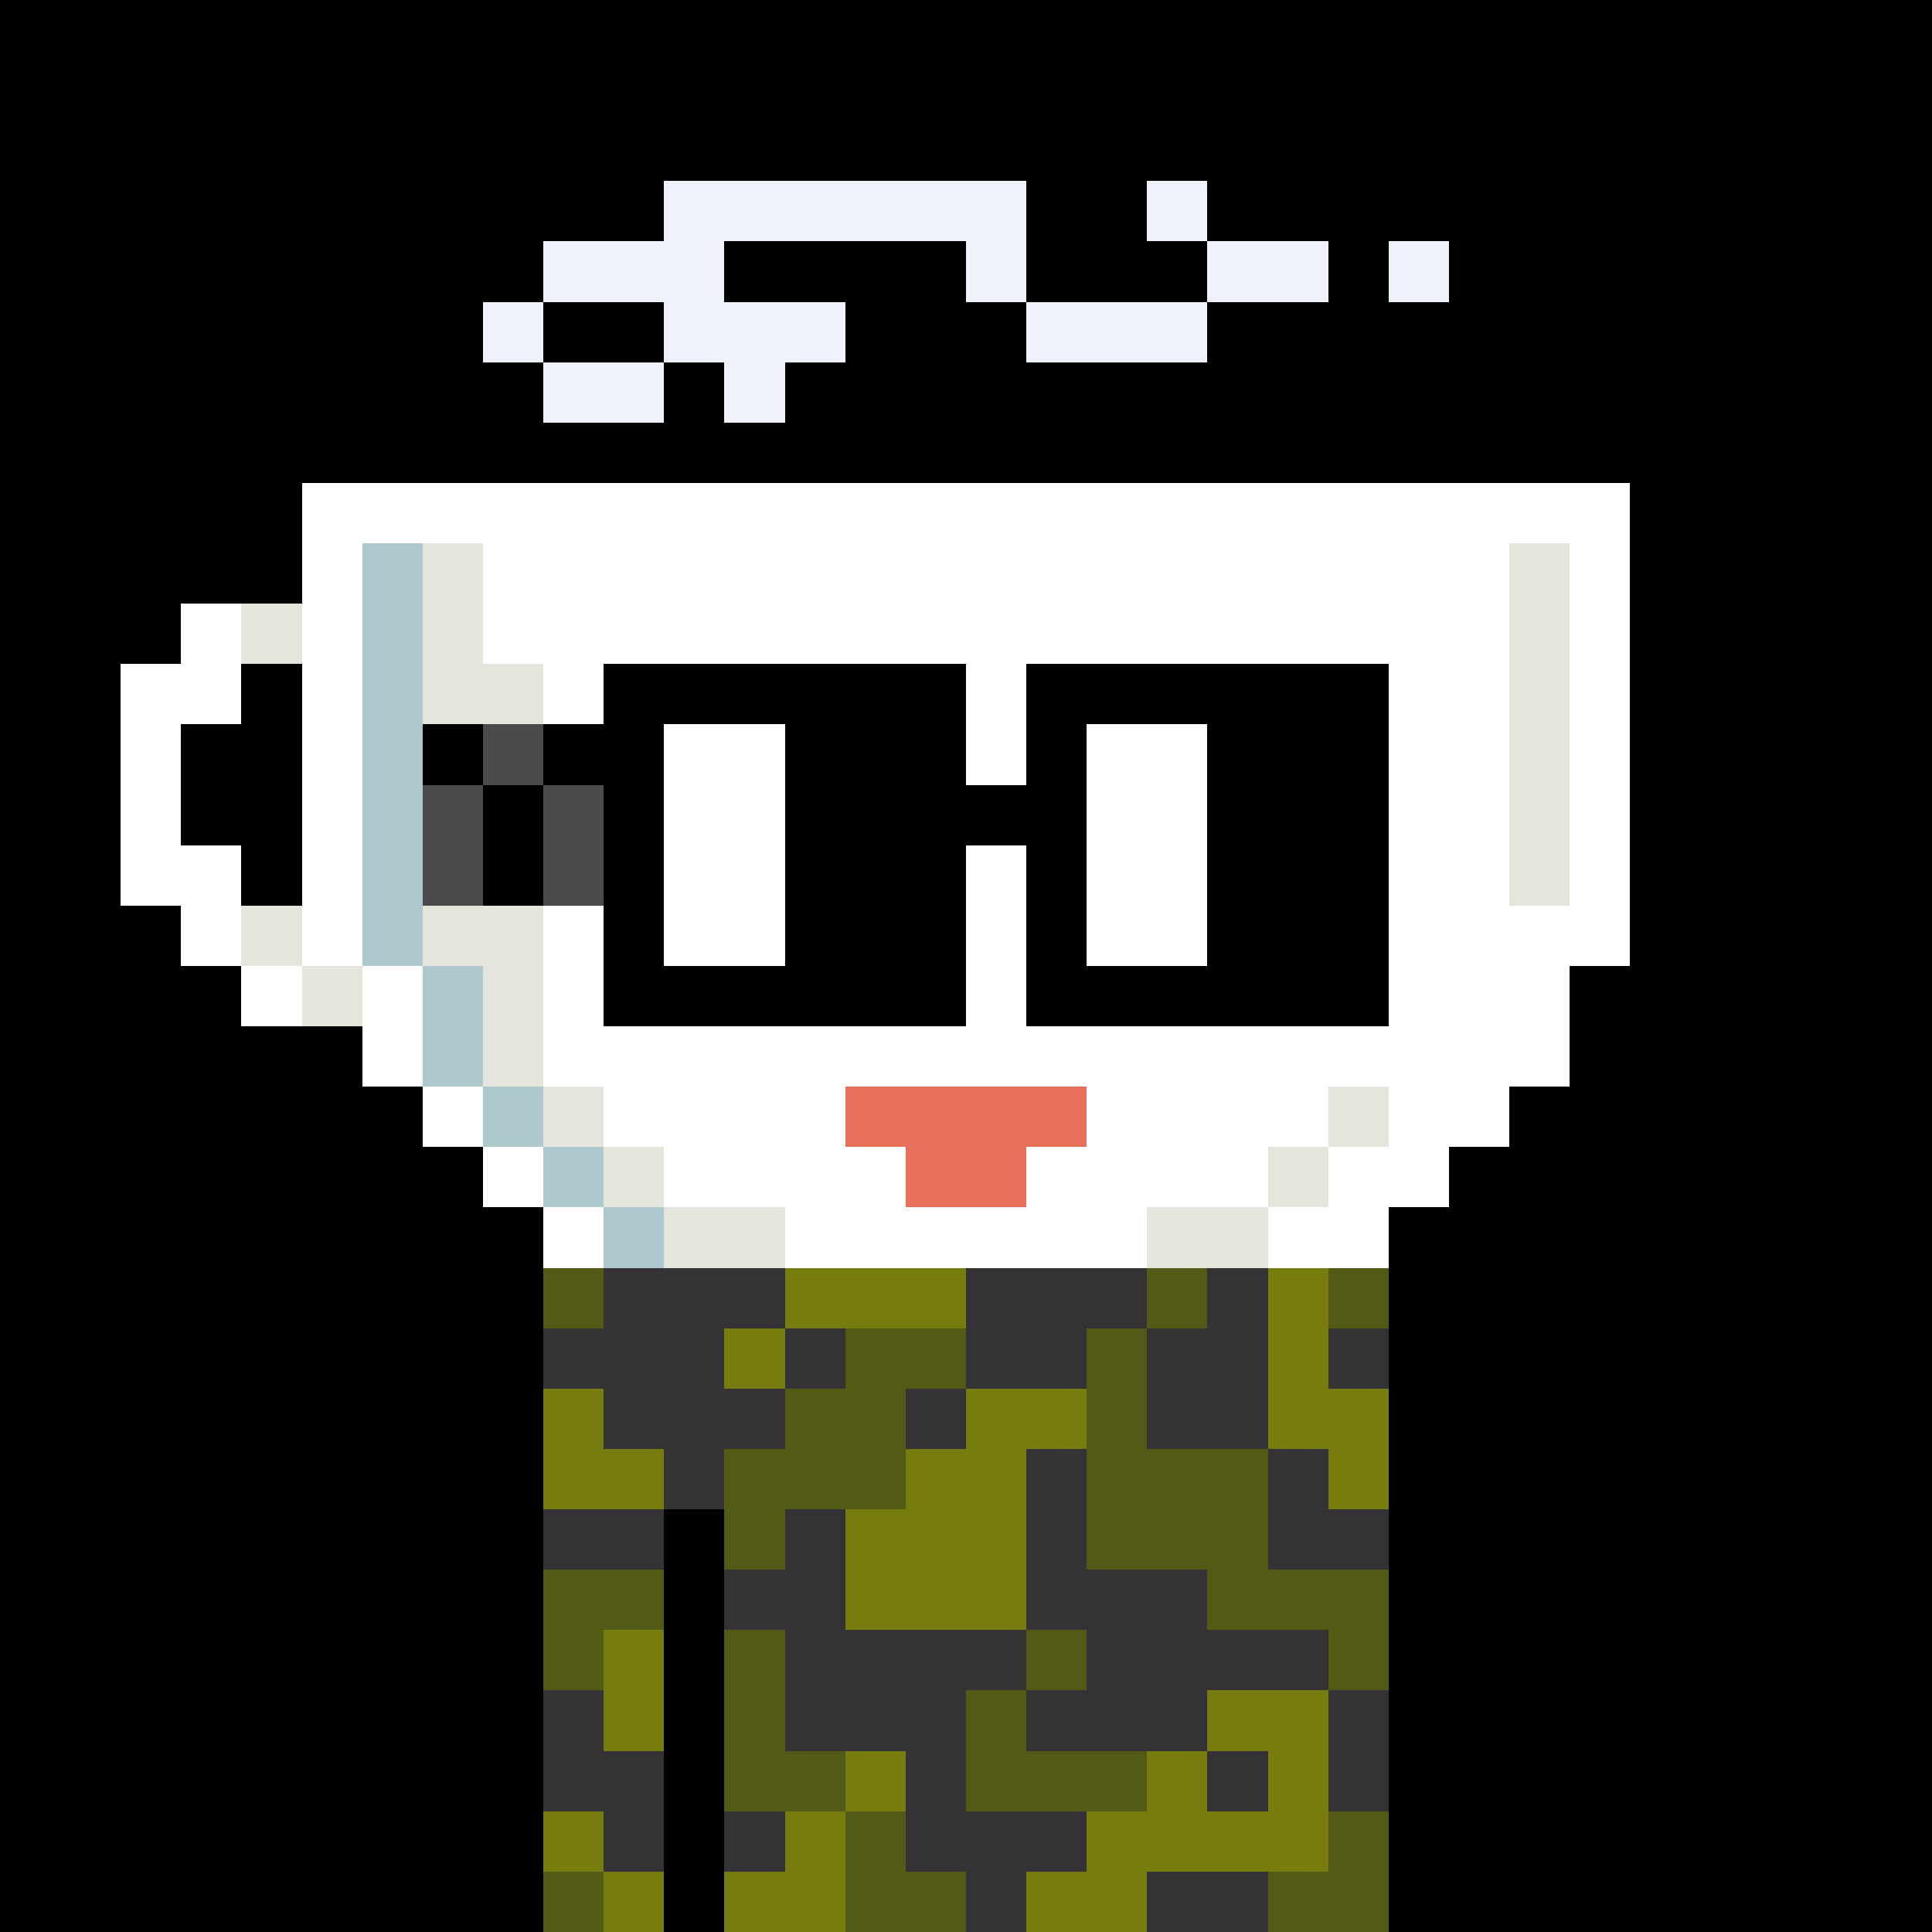 <svg width="320" height="320" viewBox="0 0 320 320" xmlns="http://www.w3.org/2000/svg" shape-rendering="crispEdges"><rect width="100%" height="100%" fill="#000000" /><rect width="140" height="10" x="90" y="210" fill="#e9265c" /><rect width="140" height="10" x="90" y="220" fill="#e9265c" /><rect width="140" height="10" x="90" y="230" fill="#e9265c" /><rect width="140" height="10" x="90" y="240" fill="#e9265c" /><rect width="20" height="10" x="90" y="250" fill="#e9265c" /><rect width="110" height="10" x="120" y="250" fill="#e9265c" /><rect width="20" height="10" x="90" y="260" fill="#e9265c" /><rect width="110" height="10" x="120" y="260" fill="#e9265c" /><rect width="20" height="10" x="90" y="270" fill="#e9265c" /><rect width="110" height="10" x="120" y="270" fill="#e9265c" /><rect width="20" height="10" x="90" y="280" fill="#e9265c" /><rect width="110" height="10" x="120" y="280" fill="#e9265c" /><rect width="20" height="10" x="90" y="290" fill="#e9265c" /><rect width="110" height="10" x="120" y="290" fill="#e9265c" /><rect width="20" height="10" x="90" y="300" fill="#e9265c" /><rect width="110" height="10" x="120" y="300" fill="#e9265c" /><rect width="20" height="10" x="90" y="310" fill="#e9265c" /><rect width="110" height="10" x="120" y="310" fill="#e9265c" /><rect width="10" height="10" x="90" y="210" fill="#535a15" /><rect width="30" height="10" x="100" y="210" fill="#343235" /><rect width="30" height="10" x="130" y="210" fill="#767c0e" /><rect width="30" height="10" x="160" y="210" fill="#343235" /><rect width="10" height="10" x="190" y="210" fill="#535a15" /><rect width="10" height="10" x="200" y="210" fill="#343235" /><rect width="10" height="10" x="210" y="210" fill="#767c0e" /><rect width="10" height="10" x="220" y="210" fill="#535a15" /><rect width="30" height="10" x="90" y="220" fill="#343235" /><rect width="10" height="10" x="120" y="220" fill="#767c0e" /><rect width="10" height="10" x="130" y="220" fill="#343235" /><rect width="20" height="10" x="140" y="220" fill="#535a15" /><rect width="20" height="10" x="160" y="220" fill="#343235" /><rect width="10" height="10" x="180" y="220" fill="#535a15" /><rect width="20" height="10" x="190" y="220" fill="#343235" /><rect width="10" height="10" x="210" y="220" fill="#767c0e" /><rect width="10" height="10" x="220" y="220" fill="#343235" /><rect width="10" height="10" x="90" y="230" fill="#767c0e" /><rect width="30" height="10" x="100" y="230" fill="#343235" /><rect width="20" height="10" x="130" y="230" fill="#535a15" /><rect width="10" height="10" x="150" y="230" fill="#343235" /><rect width="20" height="10" x="160" y="230" fill="#767c0e" /><rect width="10" height="10" x="180" y="230" fill="#535a15" /><rect width="20" height="10" x="190" y="230" fill="#343235" /><rect width="20" height="10" x="210" y="230" fill="#767c0e" /><rect width="20" height="10" x="90" y="240" fill="#767c0e" /><rect width="10" height="10" x="110" y="240" fill="#343235" /><rect width="30" height="10" x="120" y="240" fill="#535a15" /><rect width="20" height="10" x="150" y="240" fill="#767c0e" /><rect width="10" height="10" x="170" y="240" fill="#343235" /><rect width="30" height="10" x="180" y="240" fill="#535a15" /><rect width="10" height="10" x="210" y="240" fill="#343235" /><rect width="10" height="10" x="220" y="240" fill="#767c0e" /><rect width="20" height="10" x="90" y="250" fill="#343235" /><rect width="10" height="10" x="120" y="250" fill="#535a15" /><rect width="10" height="10" x="130" y="250" fill="#343235" /><rect width="30" height="10" x="140" y="250" fill="#767c0e" /><rect width="10" height="10" x="170" y="250" fill="#343235" /><rect width="30" height="10" x="180" y="250" fill="#535a15" /><rect width="20" height="10" x="210" y="250" fill="#343235" /><rect width="20" height="10" x="90" y="260" fill="#535a15" /><rect width="20" height="10" x="120" y="260" fill="#343235" /><rect width="30" height="10" x="140" y="260" fill="#767c0e" /><rect width="30" height="10" x="170" y="260" fill="#343235" /><rect width="30" height="10" x="200" y="260" fill="#535a15" /><rect width="10" height="10" x="90" y="270" fill="#535a15" /><rect width="10" height="10" x="100" y="270" fill="#767c0e" /><rect width="10" height="10" x="120" y="270" fill="#535a15" /><rect width="40" height="10" x="130" y="270" fill="#343235" /><rect width="10" height="10" x="170" y="270" fill="#535a15" /><rect width="40" height="10" x="180" y="270" fill="#343235" /><rect width="10" height="10" x="220" y="270" fill="#535a15" /><rect width="10" height="10" x="90" y="280" fill="#343235" /><rect width="10" height="10" x="100" y="280" fill="#767c0e" /><rect width="10" height="10" x="120" y="280" fill="#535a15" /><rect width="30" height="10" x="130" y="280" fill="#343235" /><rect width="10" height="10" x="160" y="280" fill="#535a15" /><rect width="30" height="10" x="170" y="280" fill="#343235" /><rect width="20" height="10" x="200" y="280" fill="#767c0e" /><rect width="10" height="10" x="220" y="280" fill="#343235" /><rect width="20" height="10" x="90" y="290" fill="#343235" /><rect width="20" height="10" x="120" y="290" fill="#535a15" /><rect width="10" height="10" x="140" y="290" fill="#767c0e" /><rect width="10" height="10" x="150" y="290" fill="#343235" /><rect width="30" height="10" x="160" y="290" fill="#535a15" /><rect width="10" height="10" x="190" y="290" fill="#767c0e" /><rect width="10" height="10" x="200" y="290" fill="#343235" /><rect width="10" height="10" x="210" y="290" fill="#767c0e" /><rect width="10" height="10" x="220" y="290" fill="#343235" /><rect width="10" height="10" x="90" y="300" fill="#767c0e" /><rect width="10" height="10" x="100" y="300" fill="#343235" /><rect width="10" height="10" x="120" y="300" fill="#343235" /><rect width="10" height="10" x="130" y="300" fill="#767c0e" /><rect width="10" height="10" x="140" y="300" fill="#535a15" /><rect width="30" height="10" x="150" y="300" fill="#343235" /><rect width="40" height="10" x="180" y="300" fill="#767c0e" /><rect width="10" height="10" x="220" y="300" fill="#535a15" /><rect width="10" height="10" x="90" y="310" fill="#535a15" /><rect width="10" height="10" x="100" y="310" fill="#767c0e" /><rect width="20" height="10" x="120" y="310" fill="#767c0e" /><rect width="20" height="10" x="140" y="310" fill="#535a15" /><rect width="10" height="10" x="160" y="310" fill="#343235" /><rect width="20" height="10" x="170" y="310" fill="#767c0e" /><rect width="20" height="10" x="190" y="310" fill="#343235" /><rect width="20" height="10" x="210" y="310" fill="#535a15" /><rect width="60" height="10" x="110" y="30" fill="#eff2fa" /><rect width="10" height="10" x="190" y="30" fill="#eff2fa" /><rect width="30" height="10" x="90" y="40" fill="#eff2fa" /><rect width="10" height="10" x="160" y="40" fill="#eff2fa" /><rect width="20" height="10" x="200" y="40" fill="#eff2fa" /><rect width="10" height="10" x="230" y="40" fill="#eff2fa" /><rect width="10" height="10" x="80" y="50" fill="#eff2fa" /><rect width="30" height="10" x="110" y="50" fill="#eff2fa" /><rect width="30" height="10" x="170" y="50" fill="#eff2fa" /><rect width="20" height="10" x="90" y="60" fill="#eff2fa" /><rect width="10" height="10" x="120" y="60" fill="#eff2fa" /><rect width="220" height="10" x="50" y="80" fill="#ffffff" /><rect width="10" height="10" x="50" y="90" fill="#ffffff" /><rect width="10" height="10" x="60" y="90" fill="#adc8cc" /><rect width="10" height="10" x="70" y="90" fill="#e5e5de" /><rect width="170" height="10" x="80" y="90" fill="#ffffff" /><rect width="10" height="10" x="250" y="90" fill="#e5e5de" /><rect width="10" height="10" x="260" y="90" fill="#ffffff" /><rect width="10" height="10" x="30" y="100" fill="#ffffff" /><rect width="10" height="10" x="40" y="100" fill="#e5e5de" /><rect width="10" height="10" x="50" y="100" fill="#ffffff" /><rect width="10" height="10" x="60" y="100" fill="#adc8cc" /><rect width="10" height="10" x="70" y="100" fill="#e5e5de" /><rect width="170" height="10" x="80" y="100" fill="#ffffff" /><rect width="10" height="10" x="250" y="100" fill="#e5e5de" /><rect width="10" height="10" x="260" y="100" fill="#ffffff" /><rect width="20" height="10" x="20" y="110" fill="#ffffff" /><rect width="10" height="10" x="50" y="110" fill="#ffffff" /><rect width="10" height="10" x="60" y="110" fill="#adc8cc" /><rect width="20" height="10" x="70" y="110" fill="#e5e5de" /><rect width="160" height="10" x="90" y="110" fill="#ffffff" /><rect width="10" height="10" x="250" y="110" fill="#e5e5de" /><rect width="10" height="10" x="260" y="110" fill="#ffffff" /><rect width="10" height="10" x="20" y="120" fill="#ffffff" /><rect width="10" height="10" x="50" y="120" fill="#ffffff" /><rect width="10" height="10" x="60" y="120" fill="#adc8cc" /><rect width="20" height="10" x="70" y="120" fill="#e5e5de" /><rect width="160" height="10" x="90" y="120" fill="#ffffff" /><rect width="10" height="10" x="250" y="120" fill="#e5e5de" /><rect width="10" height="10" x="260" y="120" fill="#ffffff" /><rect width="10" height="10" x="20" y="130" fill="#ffffff" /><rect width="10" height="10" x="50" y="130" fill="#ffffff" /><rect width="10" height="10" x="60" y="130" fill="#adc8cc" /><rect width="20" height="10" x="70" y="130" fill="#e5e5de" /><rect width="160" height="10" x="90" y="130" fill="#ffffff" /><rect width="10" height="10" x="250" y="130" fill="#e5e5de" /><rect width="10" height="10" x="260" y="130" fill="#ffffff" /><rect width="20" height="10" x="20" y="140" fill="#ffffff" /><rect width="10" height="10" x="50" y="140" fill="#ffffff" /><rect width="10" height="10" x="60" y="140" fill="#adc8cc" /><rect width="20" height="10" x="70" y="140" fill="#e5e5de" /><rect width="160" height="10" x="90" y="140" fill="#ffffff" /><rect width="10" height="10" x="250" y="140" fill="#e5e5de" /><rect width="10" height="10" x="260" y="140" fill="#ffffff" /><rect width="10" height="10" x="30" y="150" fill="#ffffff" /><rect width="10" height="10" x="40" y="150" fill="#e5e5de" /><rect width="10" height="10" x="50" y="150" fill="#ffffff" /><rect width="10" height="10" x="60" y="150" fill="#adc8cc" /><rect width="20" height="10" x="70" y="150" fill="#e5e5de" /><rect width="180" height="10" x="90" y="150" fill="#ffffff" /><rect width="10" height="10" x="40" y="160" fill="#ffffff" /><rect width="10" height="10" x="50" y="160" fill="#e5e5de" /><rect width="10" height="10" x="60" y="160" fill="#ffffff" /><rect width="10" height="10" x="70" y="160" fill="#adc8cc" /><rect width="10" height="10" x="80" y="160" fill="#e5e5de" /><rect width="170" height="10" x="90" y="160" fill="#ffffff" /><rect width="10" height="10" x="60" y="170" fill="#ffffff" /><rect width="10" height="10" x="70" y="170" fill="#adc8cc" /><rect width="10" height="10" x="80" y="170" fill="#e5e5de" /><rect width="170" height="10" x="90" y="170" fill="#ffffff" /><rect width="10" height="10" x="70" y="180" fill="#ffffff" /><rect width="10" height="10" x="80" y="180" fill="#adc8cc" /><rect width="10" height="10" x="90" y="180" fill="#e5e5de" /><rect width="40" height="10" x="100" y="180" fill="#ffffff" /><rect width="40" height="10" x="140" y="180" fill="#e8705b" /><rect width="40" height="10" x="180" y="180" fill="#ffffff" /><rect width="10" height="10" x="220" y="180" fill="#e5e5de" /><rect width="20" height="10" x="230" y="180" fill="#ffffff" /><rect width="10" height="10" x="80" y="190" fill="#ffffff" /><rect width="10" height="10" x="90" y="190" fill="#adc8cc" /><rect width="10" height="10" x="100" y="190" fill="#e5e5de" /><rect width="40" height="10" x="110" y="190" fill="#ffffff" /><rect width="20" height="10" x="150" y="190" fill="#e8705b" /><rect width="40" height="10" x="170" y="190" fill="#ffffff" /><rect width="10" height="10" x="210" y="190" fill="#e5e5de" /><rect width="20" height="10" x="220" y="190" fill="#ffffff" /><rect width="10" height="10" x="90" y="200" fill="#ffffff" /><rect width="10" height="10" x="100" y="200" fill="#adc8cc" /><rect width="20" height="10" x="110" y="200" fill="#e5e5de" /><rect width="60" height="10" x="130" y="200" fill="#ffffff" /><rect width="20" height="10" x="190" y="200" fill="#e5e5de" /><rect width="20" height="10" x="210" y="200" fill="#ffffff" /><rect width="60" height="10" x="100" y="110" fill="#000000" /><rect width="60" height="10" x="170" y="110" fill="#000000" /><rect width="10" height="10" x="70" y="120" fill="#000000" /><rect width="10" height="10" x="80" y="120" fill="#4b4949" /><rect width="20" height="10" x="90" y="120" fill="#000000" /><rect width="20" height="10" x="110" y="120" fill="#ffffff" /><rect width="30" height="10" x="130" y="120" fill="#000000" /><rect width="10" height="10" x="170" y="120" fill="#000000" /><rect width="20" height="10" x="180" y="120" fill="#ffffff" /><rect width="30" height="10" x="200" y="120" fill="#000000" /><rect width="10" height="10" x="70" y="130" fill="#4b4949" /><rect width="10" height="10" x="80" y="130" fill="#000000" /><rect width="10" height="10" x="90" y="130" fill="#4b4949" /><rect width="10" height="10" x="100" y="130" fill="#000000" /><rect width="20" height="10" x="110" y="130" fill="#ffffff" /><rect width="50" height="10" x="130" y="130" fill="#000000" /><rect width="20" height="10" x="180" y="130" fill="#ffffff" /><rect width="30" height="10" x="200" y="130" fill="#000000" /><rect width="10" height="10" x="70" y="140" fill="#4b4949" /><rect width="10" height="10" x="80" y="140" fill="#000000" /><rect width="10" height="10" x="90" y="140" fill="#4b4949" /><rect width="10" height="10" x="100" y="140" fill="#000000" /><rect width="20" height="10" x="110" y="140" fill="#ffffff" /><rect width="30" height="10" x="130" y="140" fill="#000000" /><rect width="10" height="10" x="170" y="140" fill="#000000" /><rect width="20" height="10" x="180" y="140" fill="#ffffff" /><rect width="30" height="10" x="200" y="140" fill="#000000" /><rect width="10" height="10" x="100" y="150" fill="#000000" /><rect width="20" height="10" x="110" y="150" fill="#ffffff" /><rect width="30" height="10" x="130" y="150" fill="#000000" /><rect width="10" height="10" x="170" y="150" fill="#000000" /><rect width="20" height="10" x="180" y="150" fill="#ffffff" /><rect width="30" height="10" x="200" y="150" fill="#000000" /><rect width="60" height="10" x="100" y="160" fill="#000000" /><rect width="60" height="10" x="170" y="160" fill="#000000" /></svg>